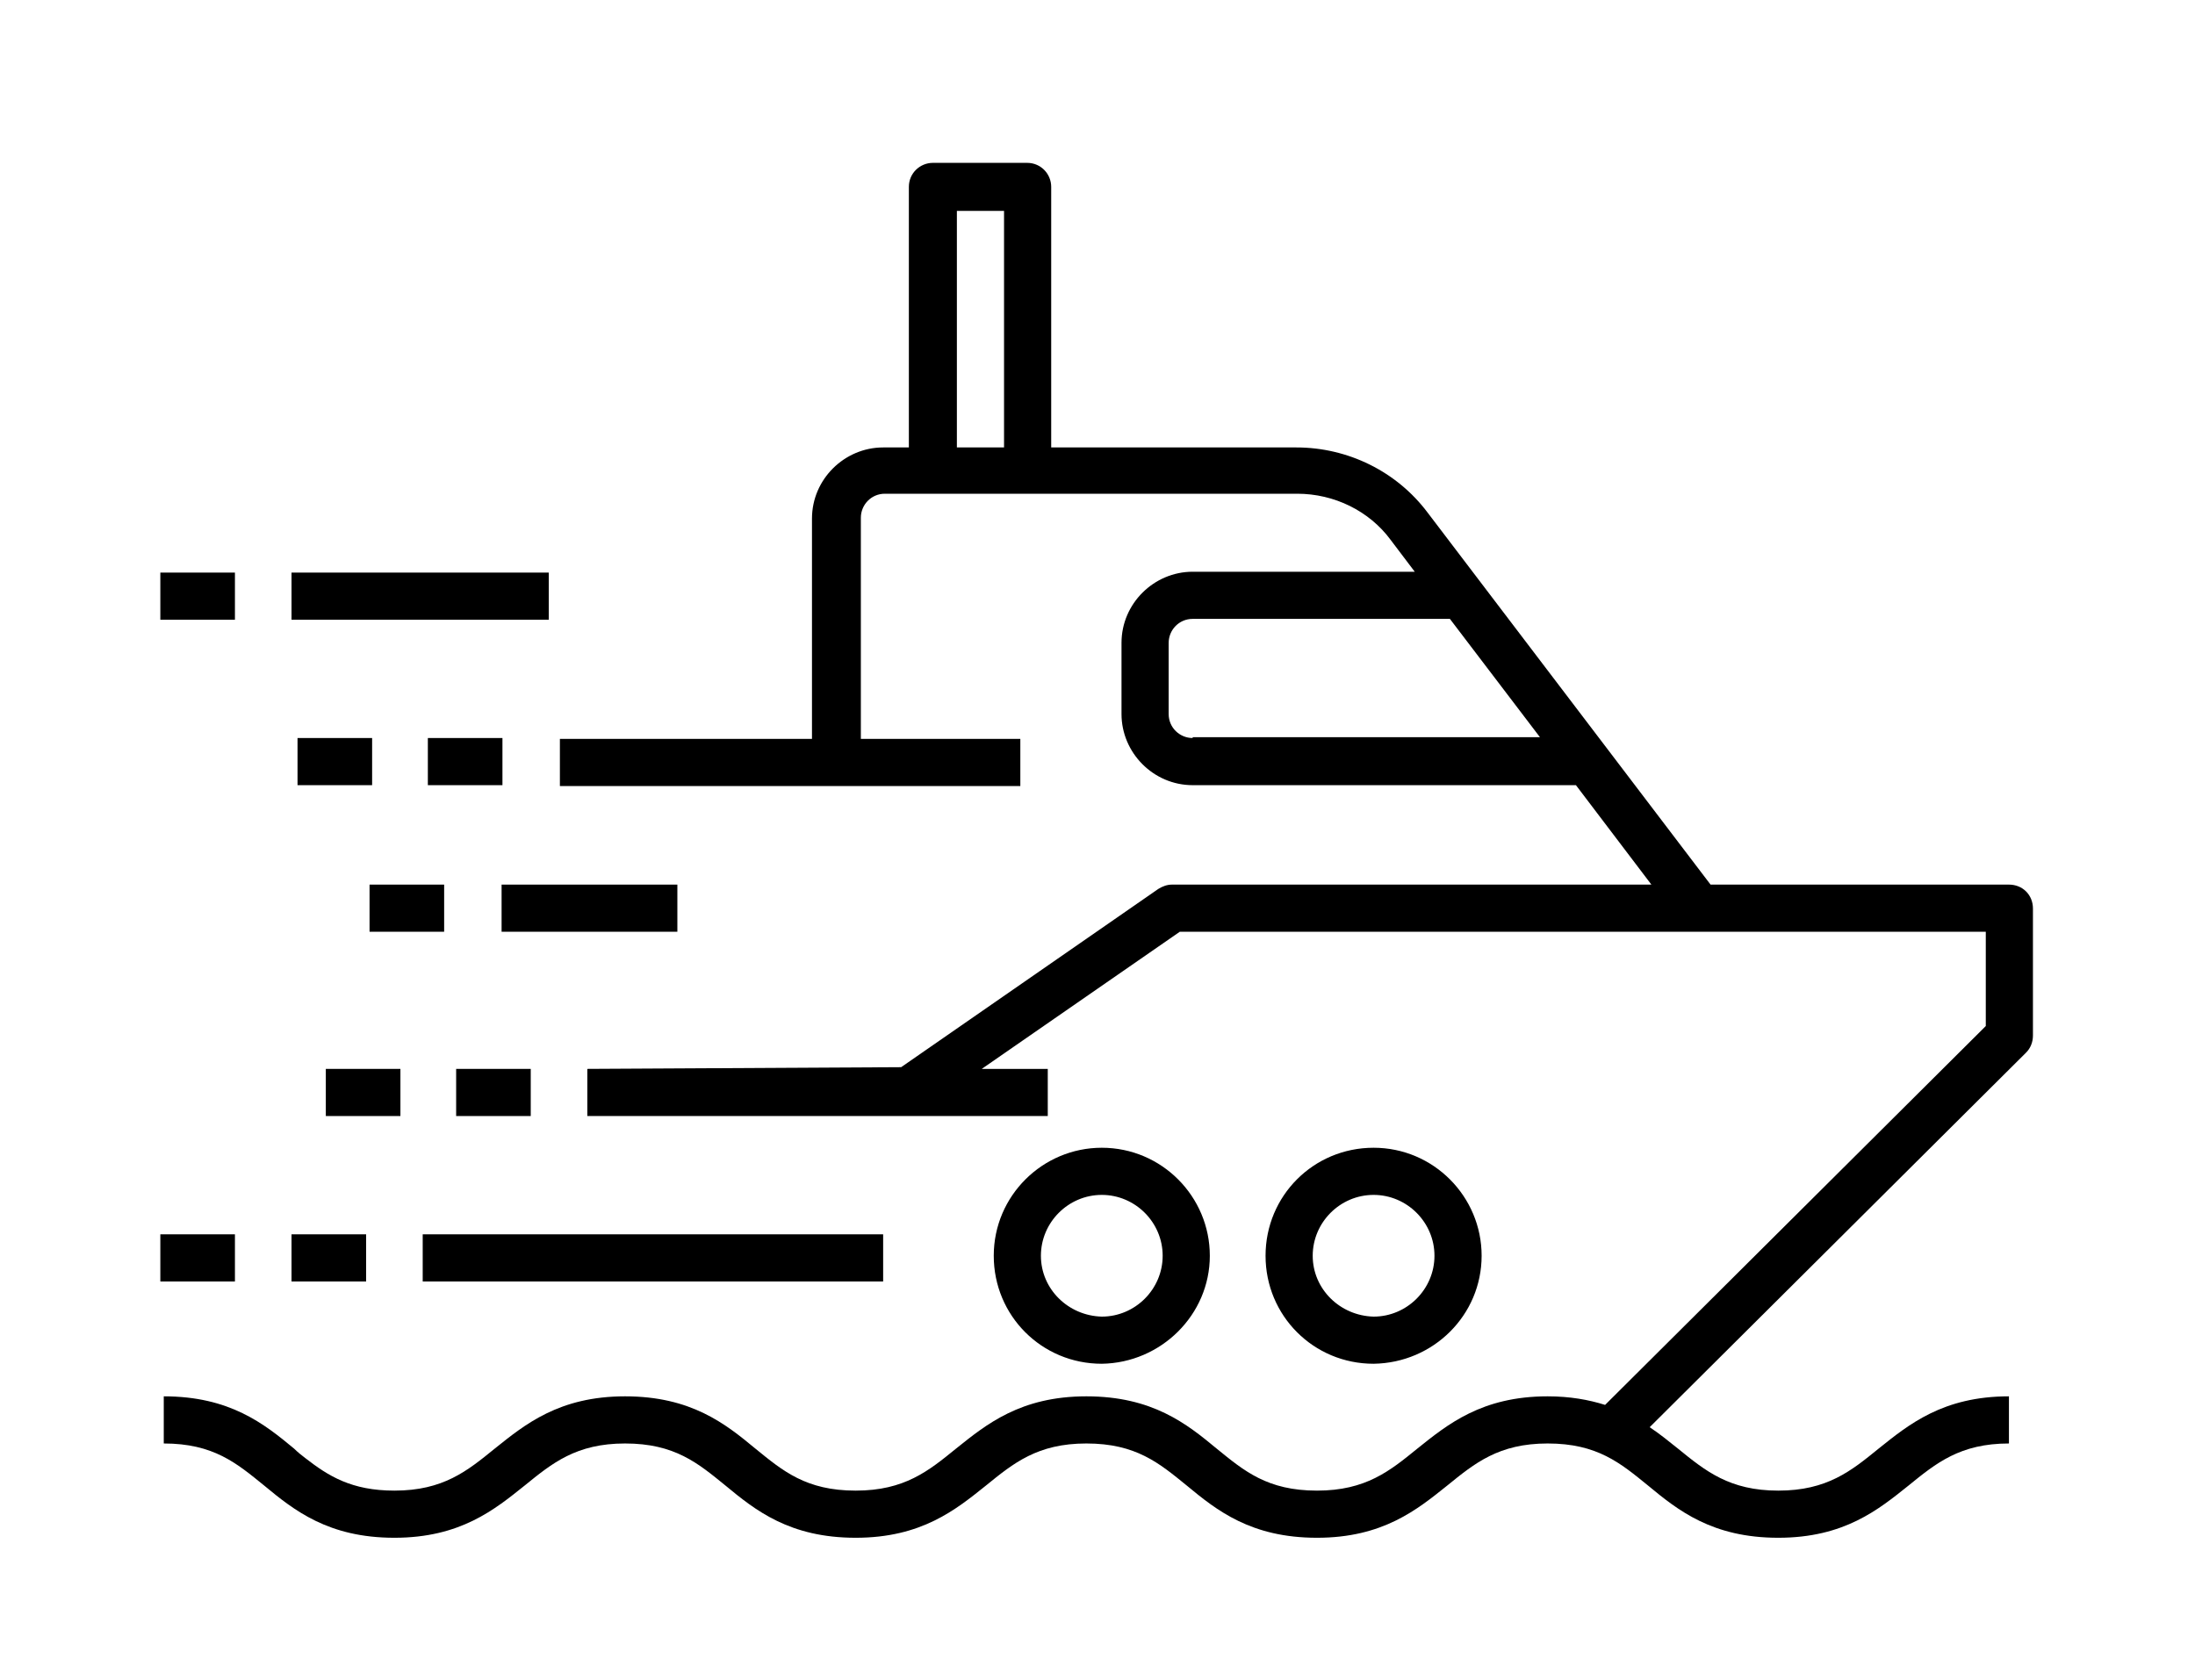 <?xml version="1.0" encoding="utf-8"?>
<!-- Generator: Adobe Illustrator 22.1.0, SVG Export Plug-In . SVG Version: 6.00 Build 0)  -->
<svg version="1.1" id="레이어_1" xmlns="http://www.w3.org/2000/svg" xmlns:xlink="http://www.w3.org/1999/xlink" x="0px"
	 y="0px" viewBox="0 0 256 196" style="enable-background:new 0 0 256 196;" xml:space="preserve">
<g>
	<rect x="58.5" y="103.2" width="20.5" height="5.5"/>
	<path d="M234.3,103.2h-34.8l-33-43.4c-3.6-4.8-9.3-7.6-15.3-7.6h-28.6V21.8c0-1.5-1.2-2.8-2.8-2.8h-11c-1.5,0-2.8,1.2-2.8,2.8v30.4
		h-3c-4.5,0-8.3,3.7-8.3,8.3v25.7H65.3v5.5H119v-5.5h-18.6V60.4c0-1.5,1.2-2.8,2.8-2.8h48.1c4.3,0,8.4,2,10.9,5.4l2.8,3.7h-25.9
		c-4.5,0-8.3,3.7-8.3,8.3v8.3c0,4.5,3.7,8.3,8.3,8.3h44.7l8.8,11.6h-55.9c-0.6,0-1.1,0.2-1.6,0.5l-30,20.8l-36.6,0.2v5.5h53.7v-5.5
		h-7.7l23.1-16h94v11l-44.4,44.2c-1.9-0.6-4.1-1-6.7-1c-7.7,0-11.7,3.3-15.2,6.1c-3.2,2.6-6,4.9-11.7,4.9c-5.8,0-8.5-2.3-11.7-4.9
		c-3.5-2.9-7.5-6.1-15.2-6.1c-7.7,0-11.7,3.3-15.2,6.1c-3.2,2.6-6,4.9-11.7,4.9c-5.8,0-8.5-2.3-11.7-4.9c-3.5-2.9-7.5-6.1-15.2-6.1
		c-7.7,0-11.7,3.3-15.2,6.1c-3.2,2.6-6,4.9-11.7,4.9c-5,0-7.7-1.7-10.4-3.8c-0.4-0.3-0.9-0.7-1.3-1.1c-3.5-2.9-7.5-6.1-15.2-6.1v2.8
		v2.7c0,0,0,0,0,0c5.8,0,8.5,2.3,11.7,4.9c3.5,2.9,7.5,6.1,15.2,6.1c7.7,0,11.7-3.3,15.2-6.1c3.2-2.6,6-4.9,11.7-4.9
		c5.8,0,8.5,2.3,11.7,4.9c3.5,2.9,7.5,6.1,15.2,6.1c7.7,0,11.7-3.3,15.2-6.1c3.2-2.6,6-4.9,11.7-4.9c5.8,0,8.5,2.3,11.7,4.9
		c3.5,2.9,7.5,6.1,15.2,6.1c7.7,0,11.7-3.3,15.2-6.1c3.2-2.6,6-4.9,11.7-4.9c5.8,0,8.5,2.3,11.7,4.9c3.5,2.9,7.5,6.1,15.2,6.1
		c7.7,0,11.7-3.3,15.2-6.1c3.2-2.6,6-4.9,11.7-4.9v-5.5c-7.7,0-11.7,3.3-15.2,6.1c-3.2,2.6-6,4.9-11.7,4.9s-8.5-2.3-11.7-4.9
		c-1-0.8-2.1-1.7-3.3-2.5l43.9-43.7c0.5-0.5,0.8-1.2,0.8-2V106C237.1,104.4,235.9,103.2,234.3,103.2z M117.1,52.2h-5.5V24.6h5.5
		V52.2z M139.1,86.1c-1.5,0-2.8-1.2-2.8-2.8v-8.3c0-1.5,1.2-2.8,2.8-2.8h30l10.5,13.8H139.1z"/>
	<rect x="34.7" y="86.1" width="8.7" height="5.5"/>
	<rect x="49.9" y="86.1" width="8.7" height="5.5"/>
	<rect x="43.1" y="103.2" width="8.7" height="5.5"/>
	<rect x="34" y="66.8" width="30" height="5.5"/>
	<rect x="18.7" y="66.8" width="8.7" height="5.5"/>
	<rect x="38" y="124.7" width="8.7" height="5.5"/>
	<rect x="53.2" y="124.7" width="8.7" height="5.5"/>
	<rect x="18.7" y="144" width="8.7" height="5.5"/>
	<rect x="49.3" y="144" width="53.7" height="5.5"/>
	<rect x="34" y="144" width="8.7" height="5.5"/>
	<path d="M172.8,146.5c0-6.9-5.6-12.6-12.6-12.6s-12.6,5.6-12.6,12.6s5.6,12.6,12.6,12.6C167.2,159,172.8,153.4,172.8,146.5z
		 M153.1,146.5c0-3.9,3.2-7.1,7.1-7.1c3.9,0,7.1,3.2,7.1,7.1s-3.2,7.1-7.1,7.1C156.3,153.5,153.1,150.4,153.1,146.5z"/>
	<path d="M141.1,146.5c0-6.9-5.6-12.6-12.6-12.6c-6.9,0-12.6,5.6-12.6,12.6s5.6,12.6,12.6,12.6C135.4,159,141.1,153.4,141.1,146.5z
		 M121.4,146.5c0-3.9,3.2-7.1,7.1-7.1s7.1,3.2,7.1,7.1s-3.2,7.1-7.1,7.1C124.6,153.5,121.4,150.4,121.4,146.5z"/>
</g>
</svg>
